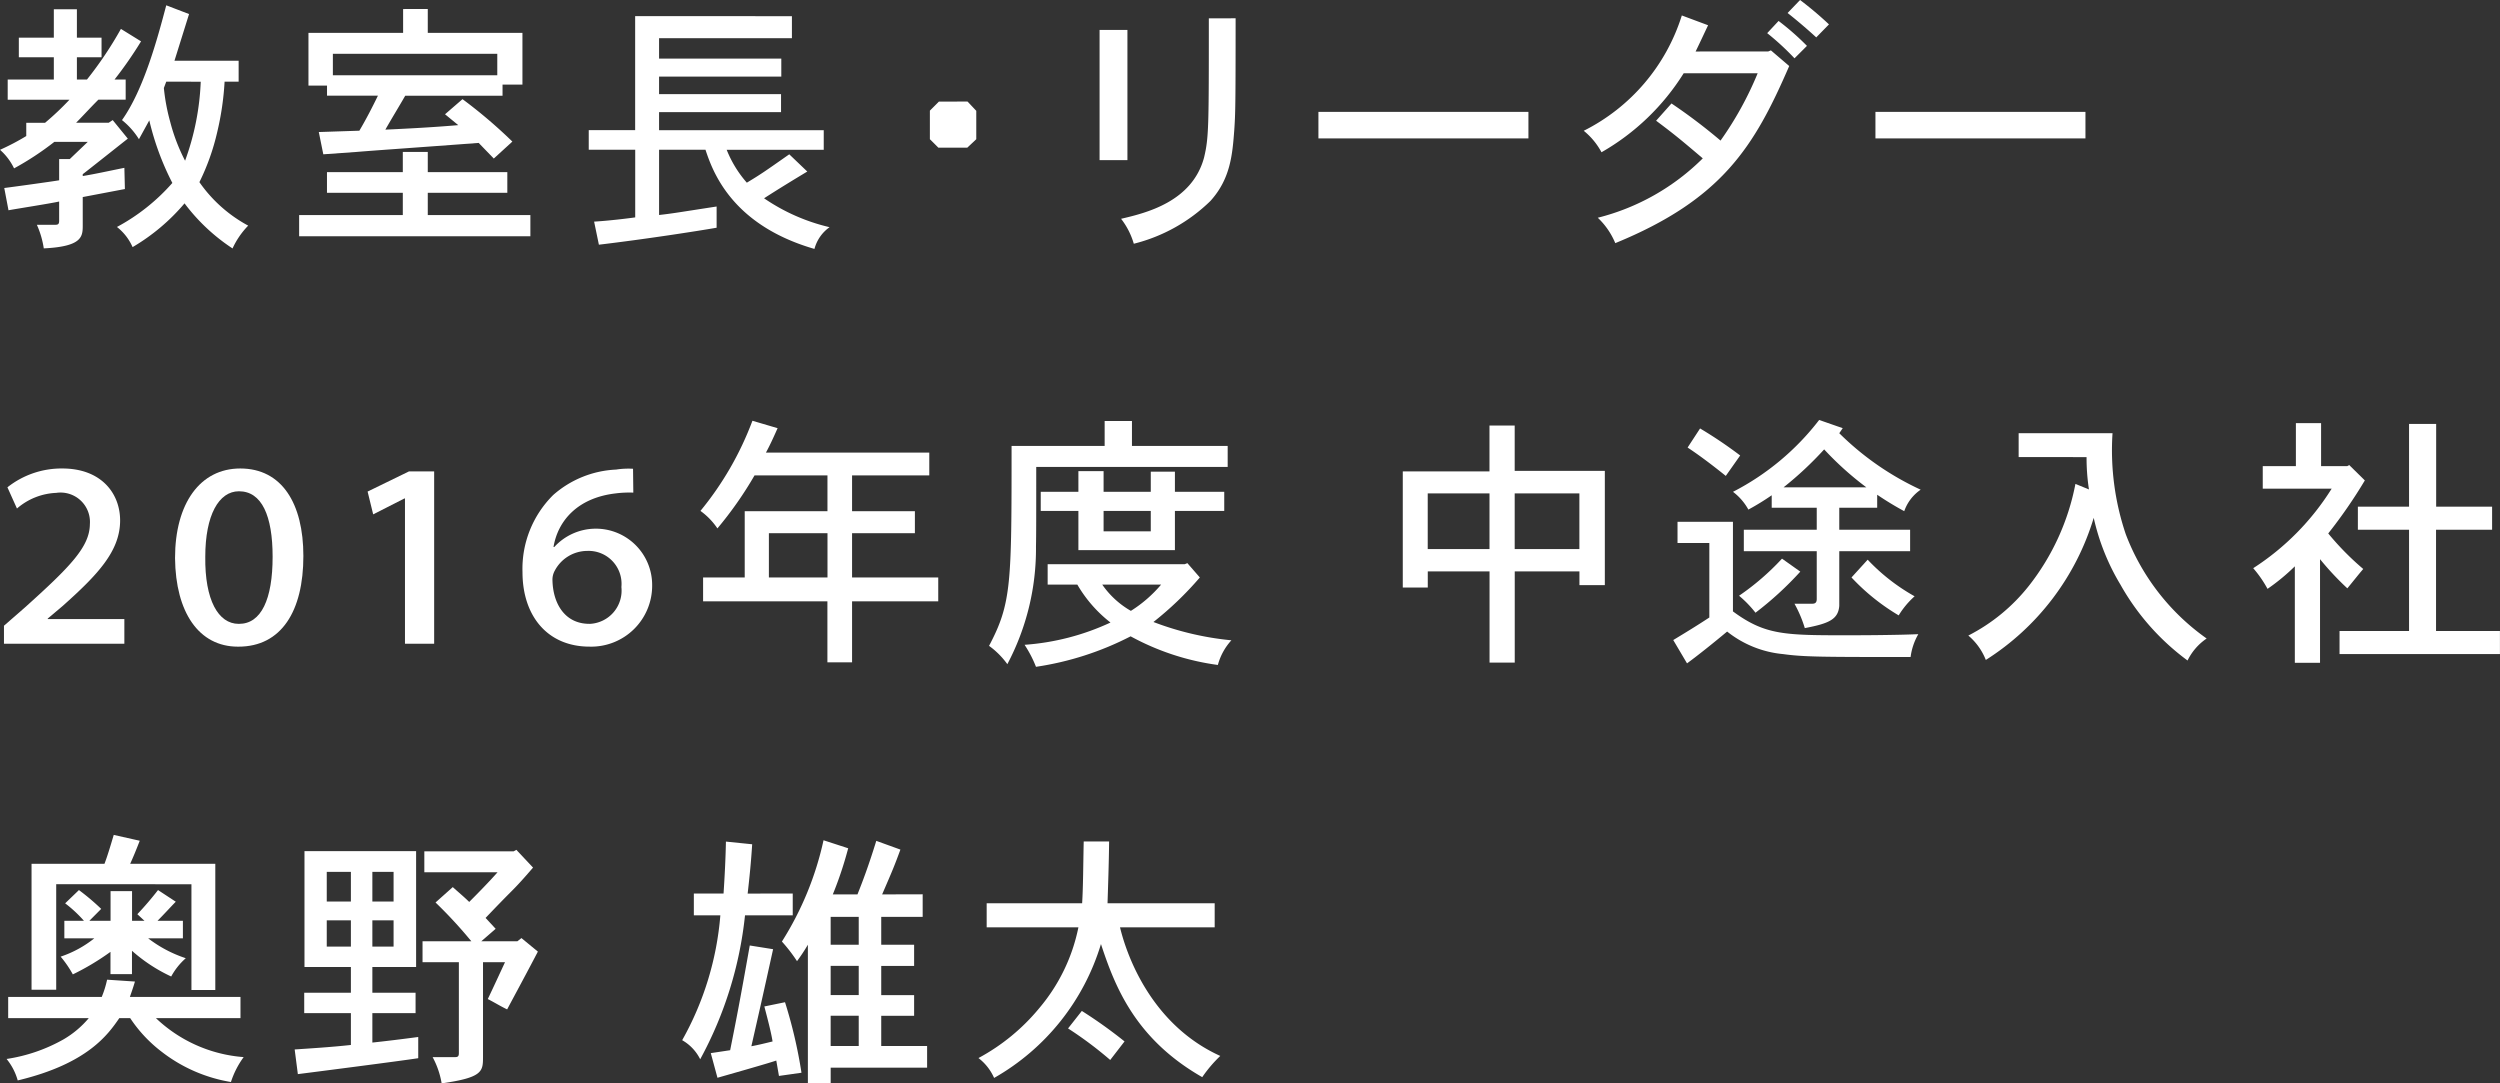 <svg xmlns="http://www.w3.org/2000/svg" width="187.03" height="81.048" viewBox="0 0 187.03 81.048">
  <rect x="0" y="0" width="187.03" height="81.048" fill="#333333" stroke="none"/>
  <g id="staff_interview_04_top_name.svg" transform="translate(-6764.755 -444.624)">
    <g id="グループ_2513" data-name="グループ 2513">
      <g id="グループ_2512" data-name="グループ 2512">
        <path id="パス_18022" data-name="パス 18022" d="M6770.508,445.317v2.124h1.844v1.467h-1.844v1.666h.753a27.854,27.854,0,0,0,2.54-3.788l1.506.932a29.646,29.646,0,0,1-1.983,2.856h.833v1.508h-2.043c-.635.635-1.19,1.25-1.666,1.726h2.439l.3-.2,1.131,1.389c-.536.417-3.055,2.42-3.373,2.658v.139c.854-.139,1.846-.357,3.115-.615l.039,1.587-3.154.6V461.5c0,.834-.058,1.567-2.915,1.706a6.744,6.744,0,0,0-.517-1.766h1.389c.2,0,.278-.058.278-.3V459.7c-.6.139-3.273.556-3.789.655l-.317-1.666c.635-.079,3.511-.476,4.106-.576v-1.587h.793l1.349-1.289h-2.5a22.027,22.027,0,0,1-3.015,1.984,4.343,4.343,0,0,0-1.051-1.389,17.53,17.53,0,0,0,1.964-1.031v-.992h1.408a21.487,21.487,0,0,0,1.825-1.726h-4.622v-1.508h3.451v-1.666h-2.618v-1.467h2.618v-2.124Zm12.1,3.849v1.568h-1.051a21.307,21.307,0,0,1-.555,3.788,16.973,16.973,0,0,1-1.329,3.729,10.508,10.508,0,0,0,3.65,3.253,6.091,6.091,0,0,0-1.171,1.706,14.244,14.244,0,0,1-3.591-3.372,15.105,15.105,0,0,1-3.887,3.273,3.911,3.911,0,0,0-1.17-1.507,14.853,14.853,0,0,0,4.145-3.293,20.31,20.31,0,0,1-1.725-4.682l-.774,1.409a5.6,5.6,0,0,0-1.269-1.429c1.626-2.281,2.658-6.109,3.312-8.588l1.706.654-1.091,3.491Zm-5.415,1.568-.179.475a14.836,14.836,0,0,0,.477,2.539,13.769,13.769,0,0,0,1.11,2.9,19.358,19.358,0,0,0,1.171-5.911Z" fill="#fff"/>
        <path id="パス_18023" data-name="パス 18023" d="M6796.758,455.99V457.5h5.951v1.548h-5.951v1.666h7.676V462.3h-17.3v-1.587h7.756v-1.666h-5.673V457.5h5.673V455.99Zm0-10.692v1.785h7.082v3.868h-1.489v.833h-7.279c-.456.794-.992,1.667-1.488,2.539,1.726-.079,3.591-.177,5.455-.337l-.991-.813,1.308-1.131a36.553,36.553,0,0,1,3.73,3.174l-1.389,1.269-1.131-1.169c-4.761.357-7.7.555-9.124.674l-2.5.178-.337-1.666,3.035-.1c.516-.873.953-1.726,1.389-2.619h-3.809v-.754h-1.388v-3.947h7.081V445.3Zm-7.1,3.352v1.607h12.3V448.65Z" fill="#fff"/>
        <path id="パス_18024" data-name="パス 18024" d="M6824,445.834v1.646h-9.939v1.528h9.145v1.349h-9.145v1.308h9.125v1.35h-9.125v1.348h12.319v1.468h-7.26a8.46,8.46,0,0,0,1.507,2.46c1.051-.635,1.25-.773,3.174-2.123l1.349,1.29c-1.091.654-2.222,1.349-3.233,2a14.49,14.49,0,0,0,4.9,2.162,2.9,2.9,0,0,0-1.131,1.627c-6.248-1.806-7.636-5.872-8.152-7.419h-3.472v4.88c1.052-.119,1.349-.179,4.305-.635v1.587c-1.468.258-5.455.873-8.808,1.27l-.357-1.726c1.032-.059,2.519-.238,3.075-.317v-5.059H6808.8v-1.468h3.472v-8.529Z" fill="#fff"/>
        <path id="パス_18025" data-name="パス 18025" d="M6837.137,452.221l.655.694v2.123l-.674.635h-2.162l-.635-.635V452.9l.674-.675Z" fill="#fff"/>
        <path id="パス_18026" data-name="パス 18026" d="M6849.1,446.865v9.74h-2.083v-9.74Zm8.094-.873c0,6.646-.02,7.161-.1,8.352-.138,1.824-.277,3.649-1.785,5.315a12.56,12.56,0,0,1-5.732,3.2,5.569,5.569,0,0,0-.952-1.866c1.864-.436,5.315-1.269,6.208-4.582.357-1.487.357-2.32.357-10.414Z" fill="#fff"/>
        <path id="パス_18027" data-name="パス 18027" d="M6879.1,452.994v1.985h-15.711v-1.985Z" fill="#fff"/>
        <path id="パス_18028" data-name="パス 18028" d="M6897.041,448.472l.2-.079,1.369,1.17c-2.6,5.991-4.979,9.958-13.013,13.251a5.54,5.54,0,0,0-1.309-1.9,17.022,17.022,0,0,0,7.855-4.443c-1.408-1.191-2-1.706-3.491-2.816l1.151-1.291a42.021,42.021,0,0,1,3.669,2.778,25.289,25.289,0,0,0,2.778-5.038h-5.535a17.459,17.459,0,0,1-6.149,5.911,5.262,5.262,0,0,0-1.329-1.607,14.492,14.492,0,0,0,7.339-8.628l1.964.733c-.3.635-.614,1.309-.932,1.964Zm.773-2.281a19.415,19.415,0,0,1,2.123,1.865l-.932.931a19.393,19.393,0,0,0-2.043-1.883Zm1.608-1.567a26.628,26.628,0,0,1,2.162,1.824l-.952.973c-.656-.6-1.389-1.23-2.143-1.825Z" fill="#fff"/>
        <path id="パス_18029" data-name="パス 18029" d="M6920.772,452.994v1.985h-15.711v-1.985Z" fill="#fff"/>
        <path id="パス_18030" data-name="パス 18030" d="M6765.052,492.784v-1.348l1.547-1.349c3.452-3.1,4.861-4.562,4.88-6.249a2.2,2.2,0,0,0-2.519-2.341,4.774,4.774,0,0,0-2.936,1.171l-.714-1.587a6.519,6.519,0,0,1,4.106-1.409c2.916,0,4.325,1.865,4.325,3.889,0,2.3-1.687,4.066-4.285,6.386l-1.131.953v.04h5.733v1.844Z" fill="#fff"/>
        <path id="パス_18031" data-name="パス 18031" d="M6777.85,486.377c0-4.106,1.885-6.705,4.88-6.705,3.114,0,4.721,2.619,4.721,6.547,0,4.126-1.646,6.783-4.859,6.783h-.04C6779.635,493,6777.89,490.443,6777.85,486.377Zm7.3-.1c0-3.075-.813-4.9-2.518-4.9-1.508,0-2.52,1.785-2.52,4.9-.04,3.233.972,5.019,2.5,5.019h.021C6784.3,491.3,6785.15,489.452,6785.15,486.278Z" fill="#fff"/>
        <path id="パス_18032" data-name="パス 18032" d="M6795.052,481.914h-.039l-2.34,1.191-.417-1.706,3.094-1.508h1.885v12.893h-2.183Z" fill="#fff"/>
        <path id="パス_18033" data-name="パス 18033" d="M6812.135,481.478a8.07,8.07,0,0,0-1.329.059c-2.876.337-4.324,2.083-4.641,4.007h.059a4.212,4.212,0,0,1,7.32,2.856,4.56,4.56,0,0,1-4.681,4.6c-3.154,0-5.019-2.3-5.019-5.573a7.77,7.77,0,0,1,2.3-5.773,7.637,7.637,0,0,1,4.7-1.9,5.928,5.928,0,0,1,1.27-.06Zm-3.272,9.819a2.492,2.492,0,0,0,2.38-2.758,2.465,2.465,0,0,0-2.559-2.7,2.757,2.757,0,0,0-2.42,1.468,1.383,1.383,0,0,0-.178.733c.04,1.746.932,3.254,2.757,3.254Z" fill="#fff"/>
        <path id="パス_18034" data-name="パス 18034" d="M6834.277,478.483v1.706H6828.5v2.677h4.7v1.647h-4.7v3.312h6.447v1.785H6828.5v4.563h-1.845V489.61h-9.3v-1.785h3.114v-4.959h6.19v-2.677h-5.455a27.838,27.838,0,0,1-2.778,3.966,5.159,5.159,0,0,0-1.269-1.309,23.68,23.68,0,0,0,3.889-6.744l1.883.555c-.377.853-.614,1.349-.872,1.826Zm-12,6.03v3.312h4.384v-3.312Z" fill="#fff"/>
        <path id="パス_18035" data-name="パス 18035" d="M6849.439,476.122v1.864h7.161v1.568h-14.322c0,3.828,0,5.038-.019,5.971a18.449,18.449,0,0,1-2.143,8.787,6.006,6.006,0,0,0-1.368-1.37c1.685-3.193,1.685-4.641,1.685-14.956h6.963v-1.864Zm4.146,10.632.932,1.071a24.786,24.786,0,0,1-3.471,3.332,22.237,22.237,0,0,0,5.832,1.369,4.446,4.446,0,0,0-1.012,1.845,18.81,18.81,0,0,1-6.526-2.142,22.672,22.672,0,0,1-7.081,2.281,8.805,8.805,0,0,0-.854-1.647,18.257,18.257,0,0,0,6.428-1.666,9.877,9.877,0,0,1-2.48-2.837h-2.221v-1.527h10.254Zm-6.268-6.883v1.547h3.53V479.91h1.806v1.508h3.69v1.428h-3.69v2.936h-7.221v-2.936h-2.817v-1.428h2.817v-1.547Zm-.1,8.489a6.561,6.561,0,0,0,2.142,1.964,9.753,9.753,0,0,0,2.261-1.964Zm.1-5.514v1.528h3.53v-1.528Z" fill="#fff"/>
        <path id="パス_18036" data-name="パス 18036" d="M6878.072,476.459v3.392h6.744V488.4h-1.9v-1.031h-4.84v6.823h-1.885v-6.823h-4.621v1.21H6869.7v-8.688h6.486v-3.432Zm-6.506,5.078V485.7h4.621v-4.165Zm6.506,0V485.7h4.84v-4.165Z" fill="#fff"/>
        <path id="パス_18037" data-name="パス 18037" d="M6894.4,483.659v6.705c2.421,1.786,3.889,1.786,8.629,1.786,1.508,0,3.035-.02,3.928-.041.853-.019,1.131-.039,1.309-.039a4.587,4.587,0,0,0-.575,1.706c-6.526,0-7.954,0-9.541-.218a7.888,7.888,0,0,1-4.185-1.686c-1.072.893-2.163,1.765-3,2.38l-1.031-1.745c.854-.516,1.766-1.071,2.7-1.687v-5.574h-2.38v-1.587Zm-.535-3.431c-.912-.734-1.924-1.508-2.857-2.122l.933-1.429a32.613,32.613,0,0,1,3,2.023Zm8.748-3.571-.258.377a21.372,21.372,0,0,0,6.09,4.225,3.228,3.228,0,0,0-1.23,1.607,23.107,23.107,0,0,1-2.024-1.23v.973h-2.836v1.646h5.3v1.606h-5.3v4.086c-.079,1.033-.813,1.329-2.579,1.667a9.277,9.277,0,0,0-.773-1.825h1.329c.238,0,.337-.1.337-.357v-3.571h-5.455v-1.606h5.455v-1.646H6897.3v-.933a18.54,18.54,0,0,1-1.746,1.071,4.2,4.2,0,0,0-1.151-1.329,19.193,19.193,0,0,0,6.447-5.376Zm-3.174,10.732a24.742,24.742,0,0,1-3.352,3.074,8.259,8.259,0,0,0-1.23-1.27,18.8,18.8,0,0,0,3.213-2.776Zm4.94-6.308a23.364,23.364,0,0,1-3.155-2.837,25.841,25.841,0,0,1-3.035,2.837Zm.1,5.415a14.693,14.693,0,0,0,3.512,2.738,6.3,6.3,0,0,0-1.191,1.428,15.946,15.946,0,0,1-3.531-2.837Z" fill="#fff"/>
        <path id="パス_18038" data-name="パス 18038" d="M6915.774,478.819v-1.785h7.023a19.621,19.621,0,0,0,.992,7.558,16.874,16.874,0,0,0,6.05,7.8,4.243,4.243,0,0,0-1.429,1.646,17.936,17.936,0,0,1-5.019-5.674,16.725,16.725,0,0,1-2-5,19.106,19.106,0,0,1-8.073,10.632,4.577,4.577,0,0,0-1.309-1.825,13.724,13.724,0,0,0,4.522-3.709,17.736,17.736,0,0,0,3.491-7.637l1.012.416a15.576,15.576,0,0,1-.179-2.42Z" fill="#fff"/>
        <path id="パス_18039" data-name="パス 18039" d="M6938.4,476.28v3.214h1.964l.139-.08,1.17,1.152a36.691,36.691,0,0,1-2.738,3.966,20.716,20.716,0,0,0,2.619,2.659c-.376.436-.793.971-1.19,1.448a21.432,21.432,0,0,1-2.043-2.183v7.756h-1.885v-7.22a15.162,15.162,0,0,1-2.043,1.686,8.611,8.611,0,0,0-1.071-1.547,19.114,19.114,0,0,0,5.871-5.951h-5.157v-1.686h2.479V476.28Zm8.609.06v6.188h4.185v1.727H6947v7.577h4.781v1.726h-12v-1.726h5.2v-7.577h-3.829v-1.727h3.829V476.34Z" fill="#fff"/>
        <path id="パス_18040" data-name="パス 18040" d="M6782.746,519.205v1.587h-6.327a10.68,10.68,0,0,0,6.565,2.916,6.54,6.54,0,0,0-.952,1.864,11.511,11.511,0,0,1-5.177-2.26,10.371,10.371,0,0,1-2.361-2.52h-.813c-.834,1.21-2.361,3.412-7.6,4.661a4.419,4.419,0,0,0-.833-1.606,12.372,12.372,0,0,0,4.264-1.468,7.208,7.208,0,0,0,1.885-1.587h-6.03v-1.587h7a7.336,7.336,0,0,0,.4-1.289l2.083.139c-.138.475-.277.852-.377,1.15Zm-1.884-9.958v9.443h-1.785v-7.915H6768.96v7.895h-1.845v-9.423h5.455c.2-.515.417-1.229.694-2.162l1.945.437c-.3.773-.5,1.25-.715,1.725Zm-9.423,4.265h1.587V511.29h1.608v2.222h.931l-.535-.495a23.693,23.693,0,0,0,1.547-1.806l1.329.873c-.337.337-.873.933-1.368,1.428h1.9v1.309h-2.6a9.466,9.466,0,0,0,2.816,1.488,5,5,0,0,0-1.091,1.369,12.049,12.049,0,0,1-2.935-1.924V517.5h-1.608v-1.666a18.759,18.759,0,0,1-2.816,1.686,8.1,8.1,0,0,0-.912-1.328,8.191,8.191,0,0,0,2.518-1.37h-2.241v-1.309h1.468a9.616,9.616,0,0,0-1.408-1.309l1.031-.992a17.348,17.348,0,0,1,1.666,1.408Z" fill="#fff"/>
        <path id="パス_18041" data-name="パス 18041" d="M6795.885,508.3v8.669h-3.273v1.924h3.233v1.527h-3.233v2.2c.952-.1,2.241-.258,3.432-.417v1.587c-1.428.219-7.737,1.031-9.006,1.191l-.238-1.845c1.17-.079,2.8-.179,4.206-.337v-2.381h-3.492v-1.527h3.492v-1.924h-3.472V508.3Zm-6.685,1.548v2.221h1.806v-2.221Zm0,3.63v1.964h1.806v-1.964Zm3.412-3.63v2.221h1.587v-2.221Zm0,3.63v1.964h1.587v-1.964Zm10.772-5.277,1.249,1.329c-.734.853-1.151,1.309-1.607,1.765-.575.575-1.19,1.21-1.944,2l.754.814-1.072.931h2.7l.3-.237,1.23,1.012c-.754,1.447-1.527,2.876-2.3,4.324-.536-.258-.972-.536-1.448-.774.317-.655.912-1.944,1.289-2.757h-1.646v7.082c0,1.09-.02,1.546-3.094,1.983a6.275,6.275,0,0,0-.675-1.964h1.686c.218,0,.278-.079.278-.3v-6.8h-2.718v-1.568h3.65a34.082,34.082,0,0,0-2.678-2.9l1.29-1.151c.416.377.872.754,1.229,1.111.714-.714,1.508-1.528,2.122-2.222H6796.5v-1.567h6.685Z" fill="#fff"/>
        <path id="パス_18042" data-name="パス 18042" d="M6824.061,511.469V513.1h-3.57a28.728,28.728,0,0,1-3.353,10.77,3.36,3.36,0,0,0-1.348-1.427,22.805,22.805,0,0,0,2.856-9.343h-1.983v-1.627h2.222c.079-1.151.158-2.718.178-3.888l1.964.2c-.08,1.289-.2,2.48-.338,3.69Zm-1.031,13.647-.2-1.15c-.695.238-3.789,1.111-4.4,1.289l-.5-1.845,1.449-.218c.436-2.182.694-3.471,1.467-7.835l1.746.278c-.853,3.868-.953,4.3-1.626,7.26.554-.1,1.169-.258,1.586-.357-.1-.655-.357-1.627-.615-2.619l1.547-.317a35.639,35.639,0,0,1,1.231,5.276Zm10.752-13.588v1.687h-3.1V515.3h2.46v1.587h-2.46v2.183h2.46v1.546h-2.46v2.262h3.432V524.5H6826.9v1.151h-1.706V515.3a12.932,12.932,0,0,1-.813,1.23,11.789,11.789,0,0,0-1.13-1.467,23.531,23.531,0,0,0,3.114-7.578l1.845.6a28.15,28.15,0,0,1-1.151,3.451h1.845c.377-.952.793-2.023,1.408-4.006l1.805.654c-.456,1.23-.535,1.429-1.368,3.352Zm-6.884,1.687V515.3h2.1v-2.082Zm0,3.669v2.183h2.1v-2.183Zm0,3.729v2.262h2.1v-2.262Z" fill="#fff"/>
        <path id="パス_18043" data-name="パス 18043" d="M6855.628,512.2v1.8h-7.082c.536,2.241,2.42,7.319,7.5,9.621a9.96,9.96,0,0,0-1.349,1.587c-5.038-2.877-6.546-6.824-7.577-9.958a17.24,17.24,0,0,1-7.994,10.017,3.8,3.8,0,0,0-1.171-1.488,15.22,15.22,0,0,0,4.562-3.749,13.482,13.482,0,0,0,2.916-6.03h-6.863v-1.8h7.142c.079-1.269.079-2.877.118-4.622h1.9c-.019,1.745-.079,3.332-.118,4.622Zm-9.939,8.054a35.006,35.006,0,0,1,3.195,2.281l-1.072,1.388a28.211,28.211,0,0,0-3.154-2.36Z" fill="#fff"/>
      </g>
    </g>
  </g>
</svg>

